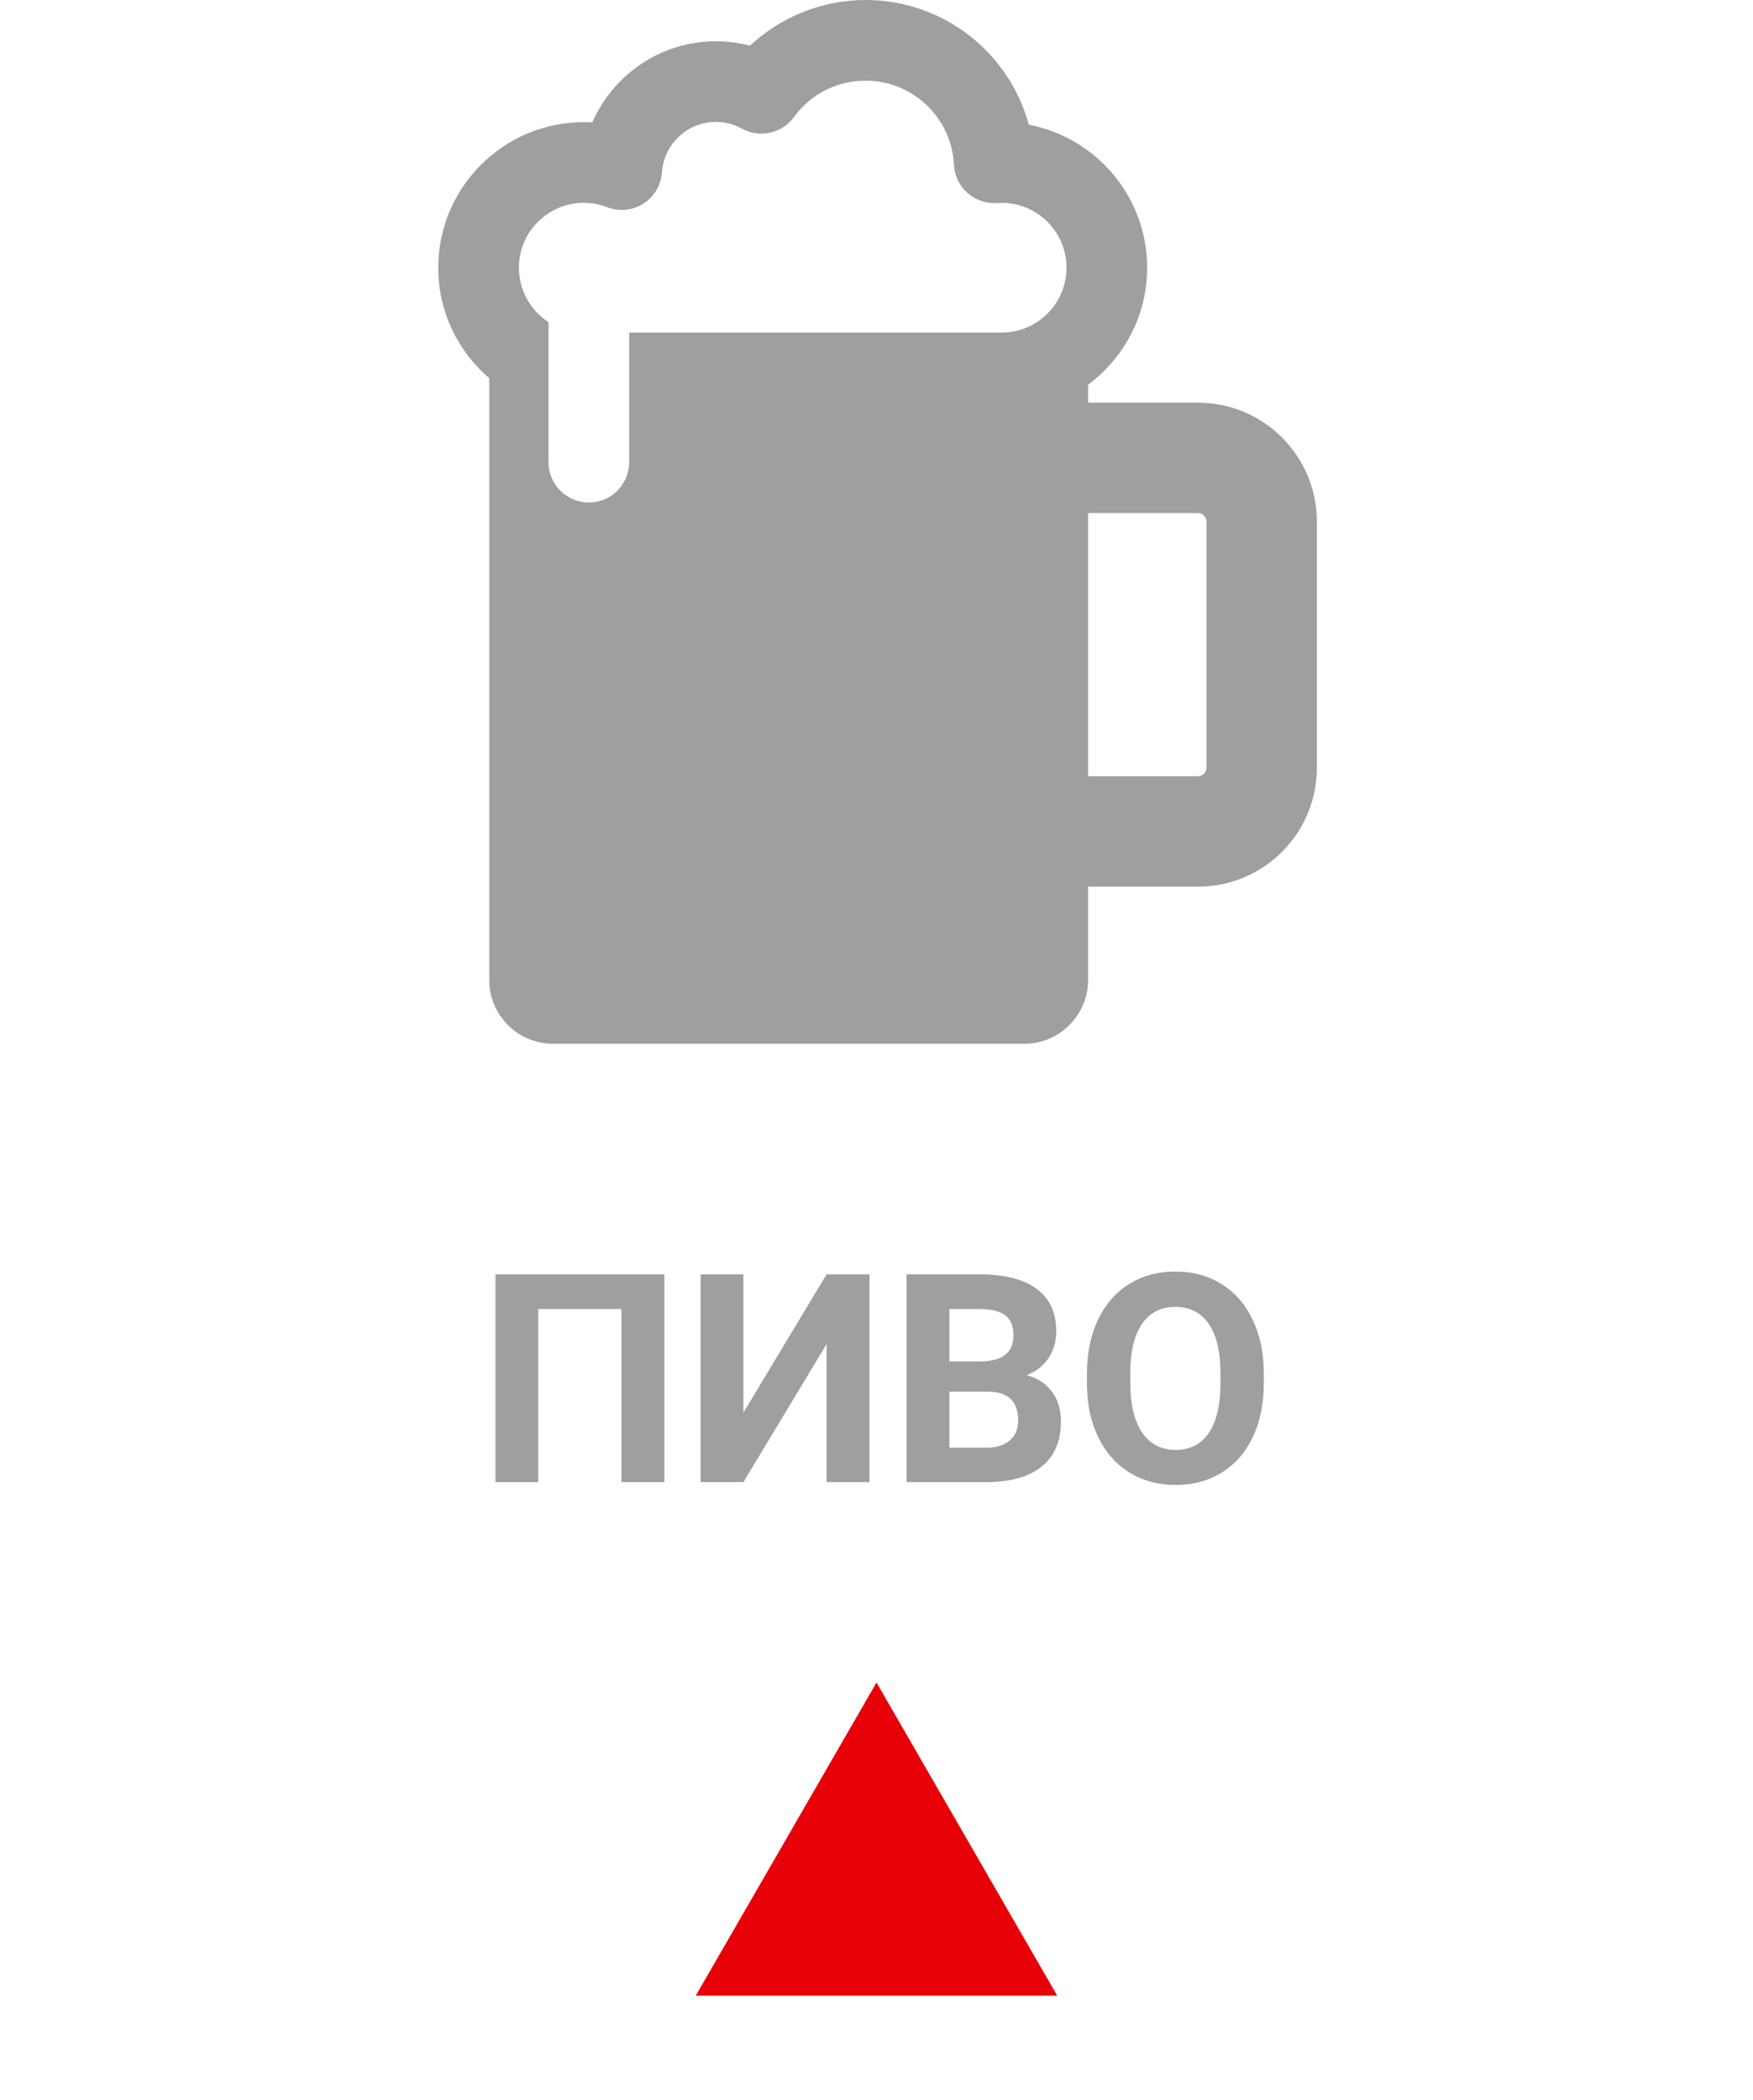 <?xml version="1.0" encoding="UTF-8"?> <svg xmlns="http://www.w3.org/2000/svg" width="420" height="503" viewBox="0 0 420 503" fill="none"> <path d="M159.175 355H148.887V313.54H128.96V355H118.706V305.234H159.175V355ZM198.037 305.234H208.325V355H198.037V321.948L178.11 355H167.856V305.234H178.11V338.354L198.037 305.234ZM217.212 355V305.234H234.644C240.682 305.234 245.262 306.396 248.384 308.721C251.506 311.022 253.066 314.406 253.066 318.872C253.066 321.31 252.44 323.464 251.187 325.332C249.933 327.178 248.19 328.534 245.957 329.399C248.509 330.037 250.514 331.325 251.973 333.262C253.454 335.199 254.194 337.568 254.194 340.371C254.194 345.156 252.668 348.779 249.614 351.24C246.561 353.701 242.209 354.954 236.558 355H217.212ZM227.466 333.33V346.763H236.25C238.665 346.763 240.545 346.193 241.89 345.054C243.257 343.892 243.94 342.297 243.94 340.269C243.94 335.711 241.582 333.398 236.865 333.33H227.466ZM227.466 326.084H235.054C240.226 325.993 242.812 323.931 242.812 319.897C242.812 317.642 242.152 316.024 240.83 315.044C239.531 314.041 237.469 313.54 234.644 313.54H227.466V326.084ZM302.798 331.245C302.798 336.144 301.932 340.439 300.2 344.131C298.468 347.822 295.985 350.671 292.749 352.676C289.536 354.681 285.845 355.684 281.675 355.684C277.55 355.684 273.87 354.692 270.635 352.71C267.399 350.728 264.893 347.902 263.115 344.233C261.338 340.542 260.438 336.304 260.415 331.519V329.058C260.415 324.159 261.292 319.852 263.047 316.138C264.824 312.401 267.319 309.541 270.532 307.559C273.768 305.553 277.459 304.551 281.606 304.551C285.754 304.551 289.434 305.553 292.646 307.559C295.882 309.541 298.377 312.401 300.132 316.138C301.909 319.852 302.798 324.147 302.798 329.023V331.245ZM292.407 328.989C292.407 323.771 291.473 319.806 289.604 317.095C287.736 314.383 285.07 313.027 281.606 313.027C278.166 313.027 275.511 314.372 273.643 317.061C271.774 319.727 270.828 323.646 270.806 328.818V331.245C270.806 336.326 271.74 340.269 273.608 343.071C275.477 345.874 278.166 347.275 281.675 347.275C285.116 347.275 287.759 345.931 289.604 343.242C291.45 340.531 292.384 336.589 292.407 331.416V328.989Z" fill="#9F9F9F"></path> <path d="M287.036 96.45H260.69V92.143C269.271 85.788 274.845 75.594 274.845 64.121C274.845 47.124 262.614 32.928 246.492 29.874C241.806 12.571 226.018 0.001 207.365 0C197.041 0.001 187.134 3.992 179.685 10.938C177.025 10.243 174.275 9.885 171.511 9.885C158.368 9.885 146.903 17.859 141.908 29.325C141.227 29.285 140.542 29.265 139.855 29.265C120.636 29.265 105 44.901 105 64.121C105 74.703 109.746 84.191 117.215 90.589V234.747C117.215 243.136 124.079 250 132.468 250H245.437C253.826 250 260.69 243.136 260.69 234.747V212.375H287.036C302.735 212.375 315.509 199.602 315.509 183.902V124.922C315.509 109.223 302.735 96.45 287.036 96.45ZM239.99 79.656H150.739V110.697C150.739 116.032 146.414 120.357 141.079 120.357C135.744 120.357 131.418 116.032 131.418 110.697V77.154C127.151 74.382 124.321 69.577 124.321 64.121C124.321 55.555 131.29 48.586 139.855 48.586C141.783 48.586 143.67 48.939 145.465 49.634C148.33 50.745 151.554 50.427 154.146 48.776C156.739 47.124 158.391 44.338 158.596 41.272C159.048 34.506 164.72 29.206 171.511 29.206C173.726 29.206 175.825 29.745 177.749 30.807C182.008 33.157 187.349 31.975 190.218 28.047C194.269 22.502 200.519 19.321 207.365 19.321C218.691 19.321 228.001 28.172 228.558 39.471C228.685 42.064 229.852 44.497 231.794 46.22C233.736 47.944 236.29 48.815 238.88 48.632C239.329 48.601 239.682 48.587 239.99 48.587C248.555 48.587 255.524 55.555 255.524 64.121C255.524 72.687 248.555 79.656 239.99 79.656ZM289.069 183.903C289.069 184.986 288.119 185.936 287.036 185.936H260.69V122.889H287.036C288.119 122.889 289.069 123.839 289.069 124.923V183.903Z" fill="#9F9F9F"></path> <path d="M210 403L253.301 478H166.699L210 403Z" fill="#E70007"></path> </svg> 